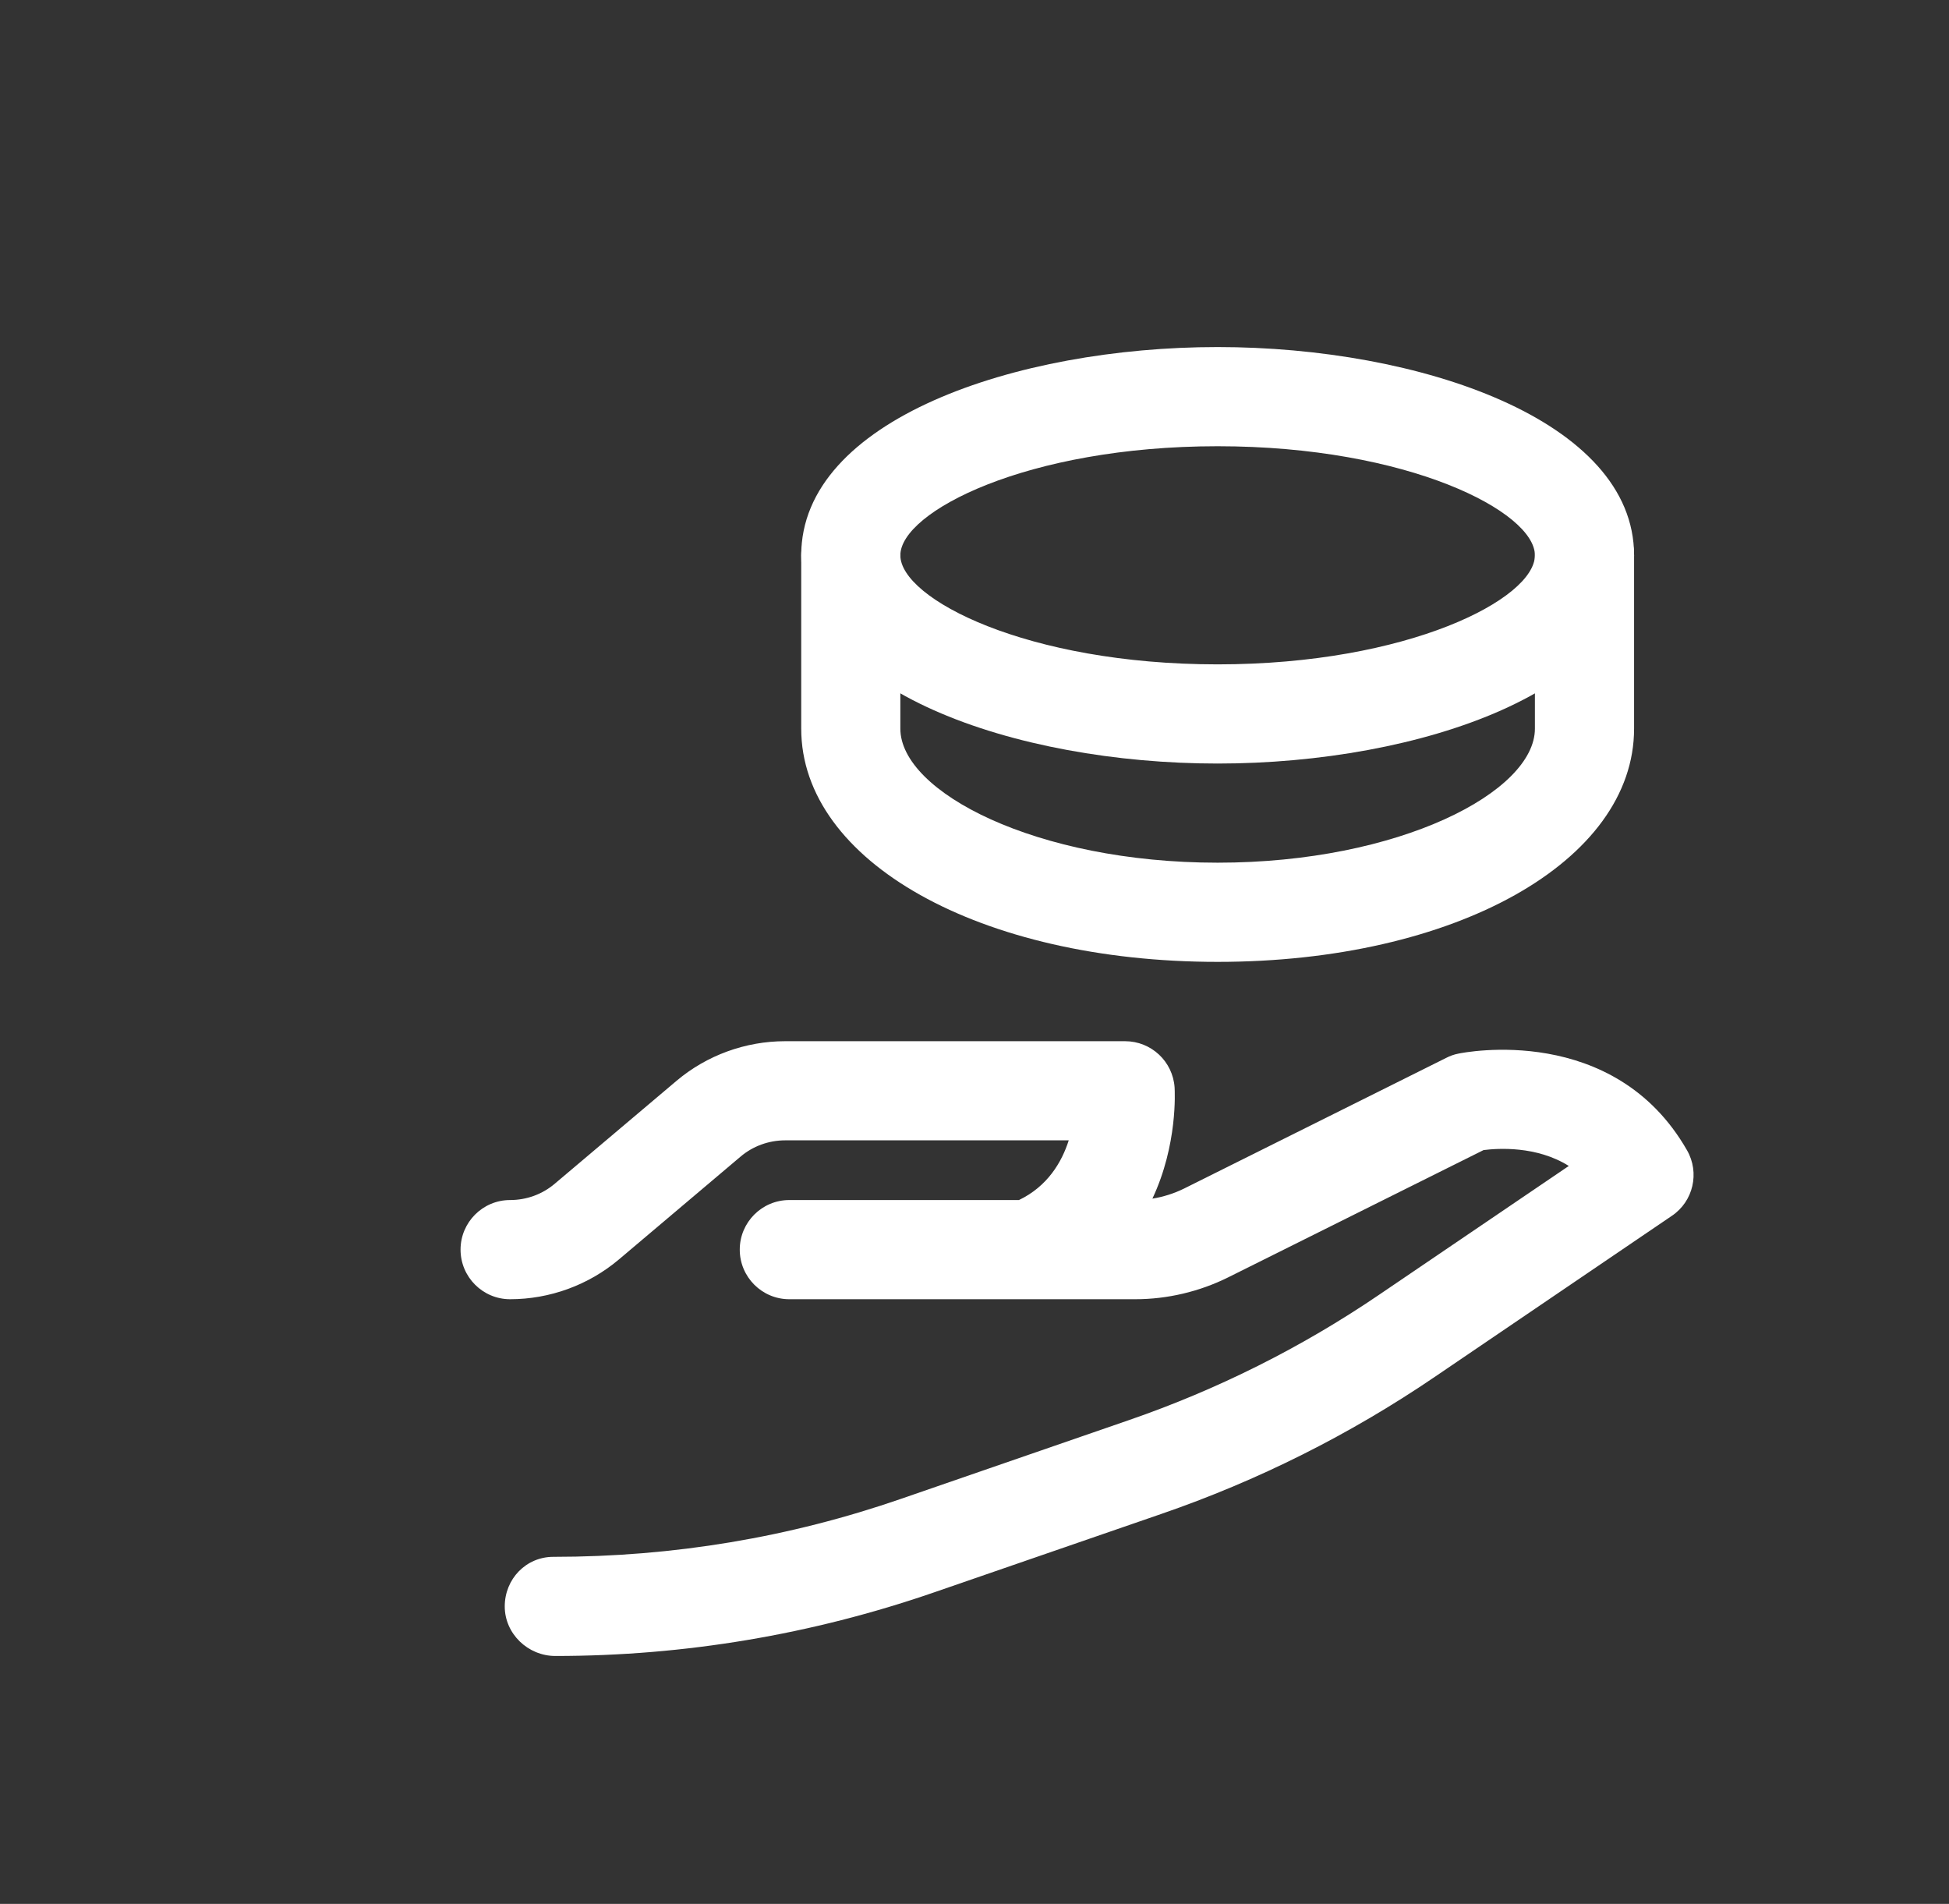 <svg width="43" height="42" viewBox="0 0 43 42" fill="none" xmlns="http://www.w3.org/2000/svg">
<rect x="0" y="0" width="43" height="42" fill="#333333" stroke="none"/>
<g clip-path="url(#clip0_3109_46124)">
<path d="M12.252 36.531C11.648 36.531 11.136 36.041 11.136 35.438C11.136 34.834 11.604 34.344 12.208 34.344C14.855 34.344 17.423 33.915 19.886 33.062L24.904 31.329C26.856 30.656 28.711 29.728 30.417 28.569L34.612 25.721C33.899 25.274 33.046 25.331 32.731 25.371L27.096 28.179C26.462 28.494 25.753 28.661 25.049 28.661H17.414C16.811 28.661 16.321 28.171 16.321 27.567C16.321 26.963 16.811 26.473 17.414 26.473H22.481C23.111 26.171 23.426 25.637 23.579 25.156H17.323C16.964 25.156 16.609 25.283 16.334 25.519L13.652 27.786C12.982 28.35 12.129 28.661 11.254 28.661C10.651 28.661 10.161 28.171 10.161 27.567C10.161 26.963 10.651 26.473 11.254 26.473C11.617 26.473 11.967 26.346 12.243 26.11L14.925 23.844C15.594 23.279 16.448 22.969 17.323 22.969H24.821C25.399 22.969 25.876 23.415 25.915 23.992C25.919 24.076 25.985 25.253 25.425 26.442C25.666 26.403 25.902 26.329 26.125 26.219L31.909 23.336C31.992 23.293 32.079 23.262 32.171 23.244C32.311 23.214 35.61 22.562 37.22 25.375C37.504 25.869 37.36 26.504 36.883 26.823L31.646 30.38C29.778 31.649 27.753 32.664 25.617 33.399L20.599 35.131C17.909 36.059 15.1 36.531 12.252 36.531Z" fill="white"/>
<path d="M26.864 21.219C21.627 21.219 17.677 19.005 17.677 16.074V12.25C17.677 11.646 18.167 11.156 18.77 11.156C19.374 11.156 19.864 11.646 19.864 12.25V16.074C19.864 17.469 22.857 19.031 26.864 19.031C30.872 19.031 33.864 17.469 33.864 16.074V12.25C33.864 11.646 34.354 11.156 34.958 11.156C35.562 11.156 36.052 11.646 36.052 12.25V16.074C36.052 19.005 32.101 21.219 26.864 21.219Z" fill="white"/>
<path d="M26.864 16.844C22.41 16.844 17.677 15.234 17.677 12.25C17.677 9.266 22.41 7.656 26.864 7.656C31.318 7.656 36.052 9.266 36.052 12.25C36.052 15.234 31.318 16.844 26.864 16.844ZM26.864 9.844C22.655 9.844 19.864 11.292 19.864 12.25C19.864 13.208 22.655 14.656 26.864 14.656C31.073 14.656 33.864 13.208 33.864 12.25C33.864 11.292 31.073 9.844 26.864 9.844Z" fill="white"/>
</g>
<defs>
<clipPath id="clip0_3109_46124">
<rect width="42" height="42" fill="white" transform="translate(0.833)"/>
</clipPath>
</defs>
</svg>
